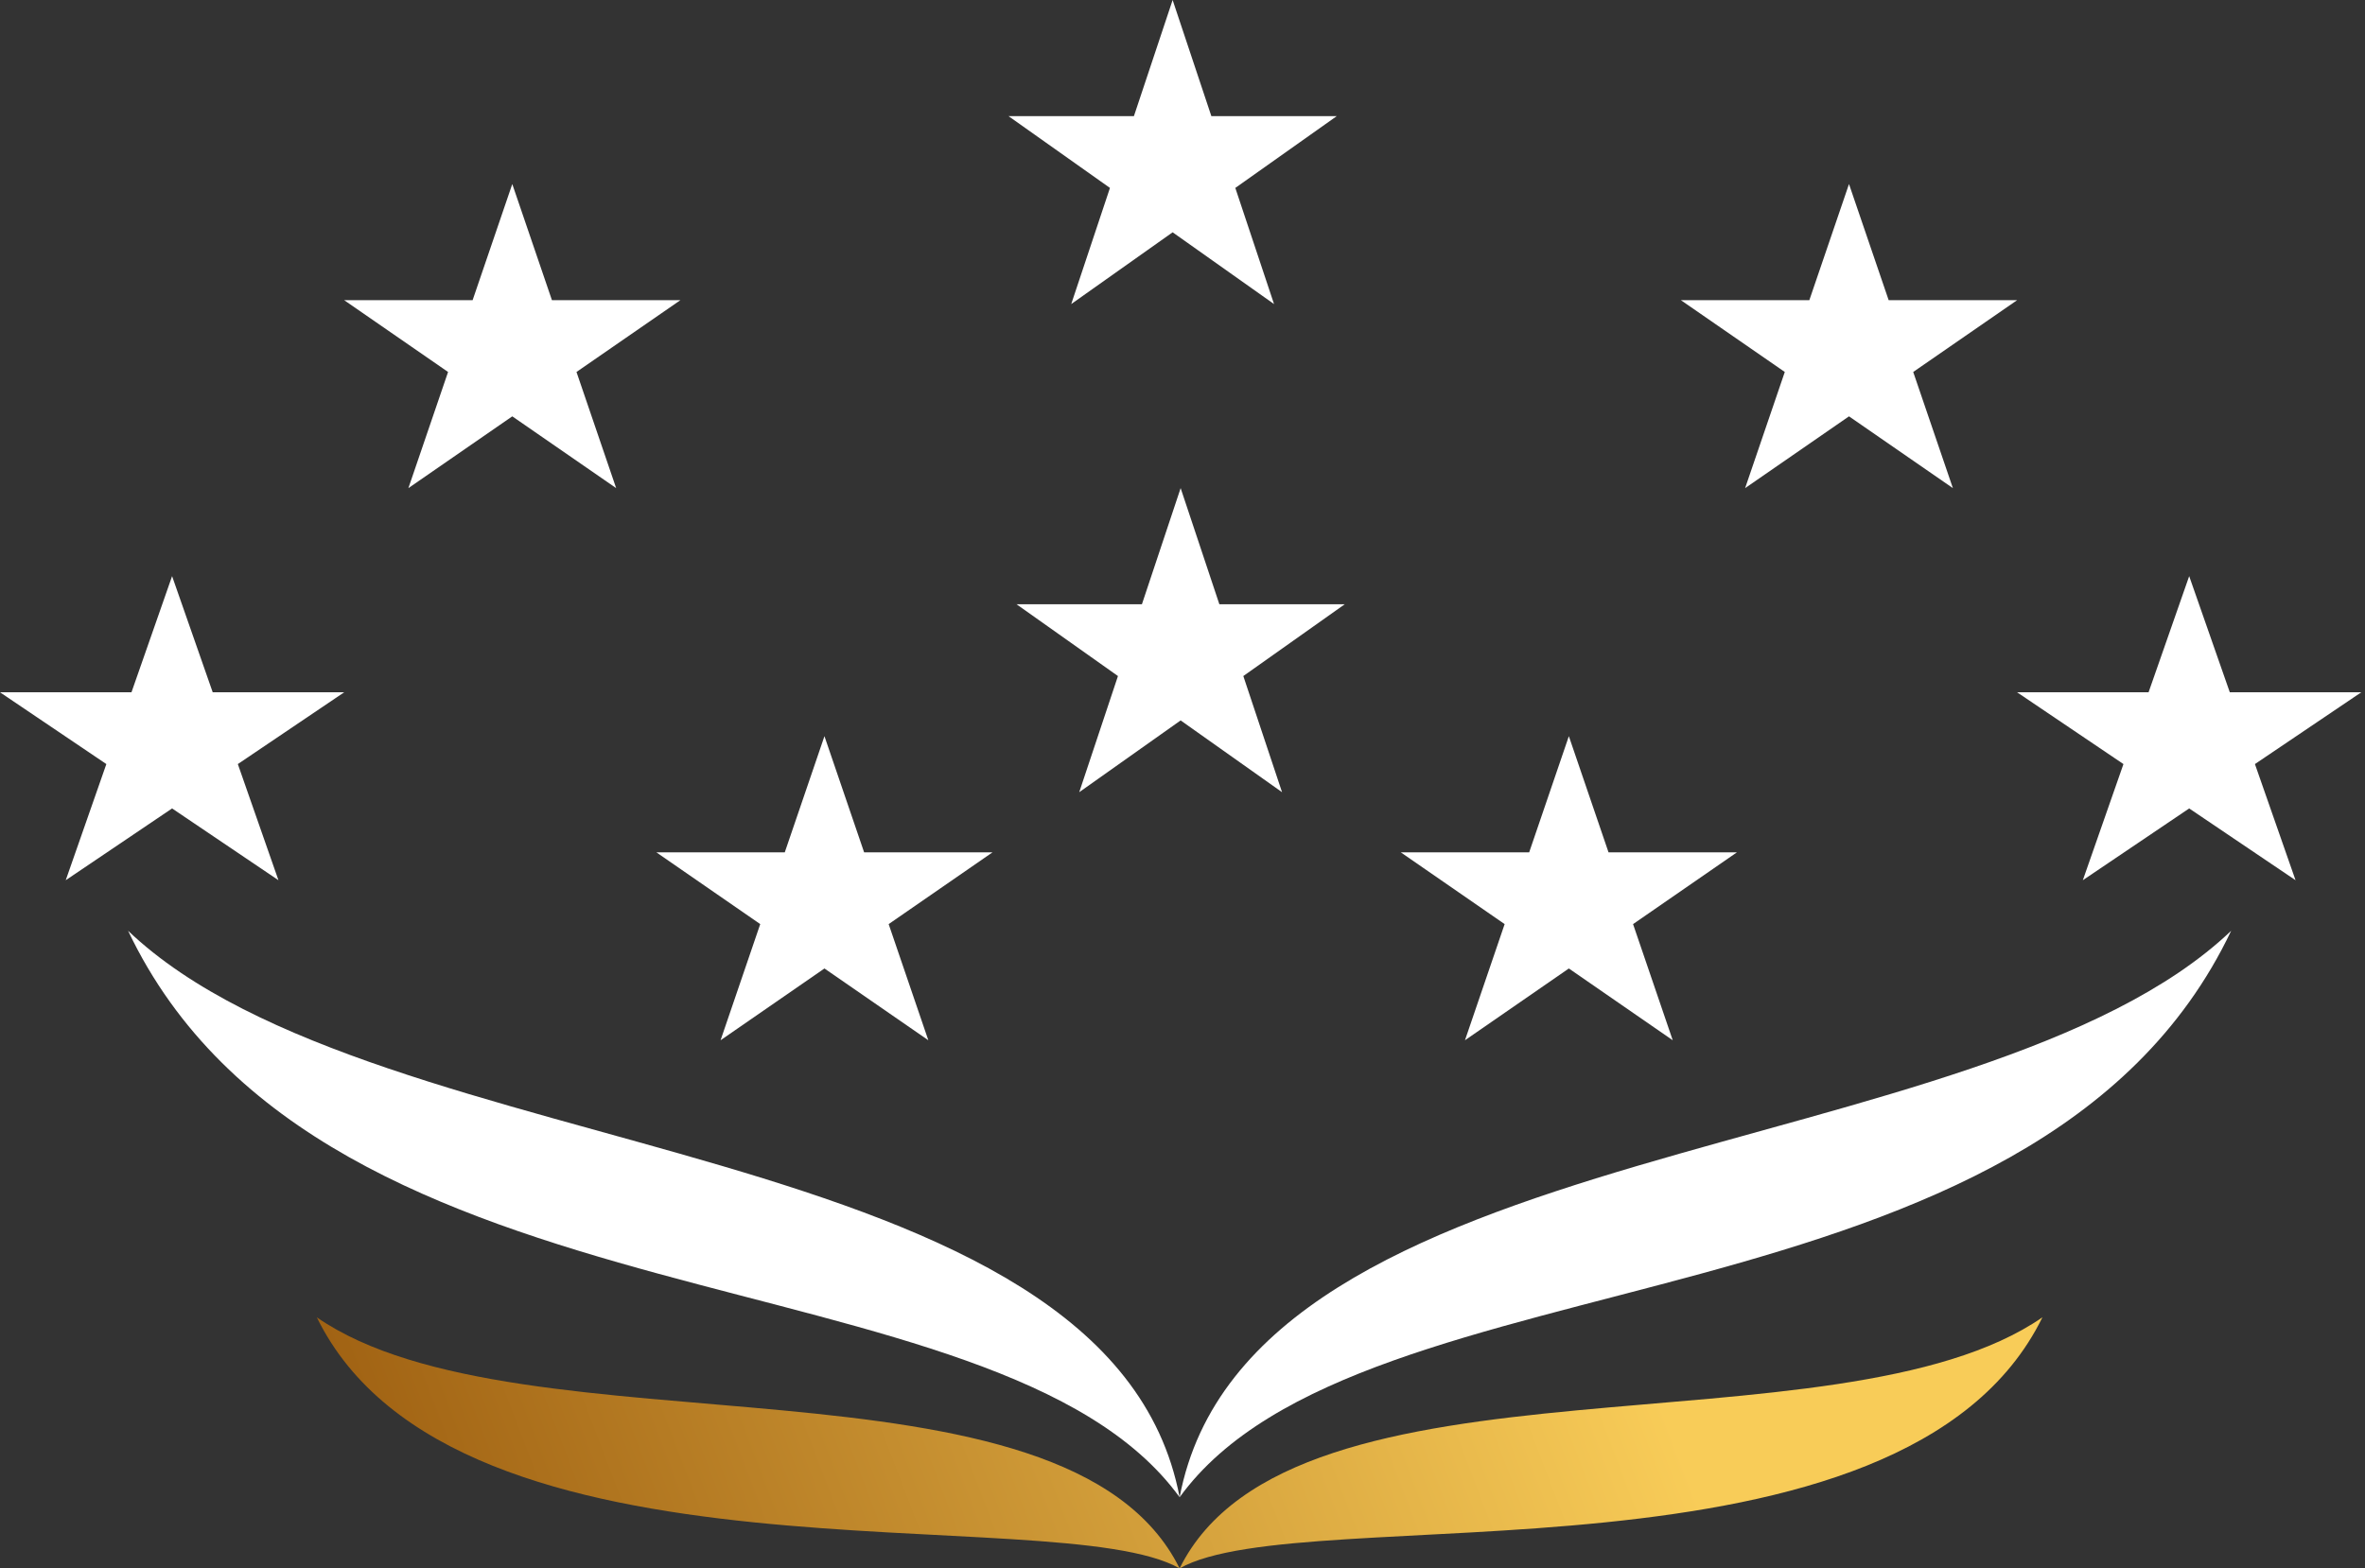 <svg width="505" height="335" viewBox="0 0 505 335" fill="none" xmlns="http://www.w3.org/2000/svg">
<rect x="0" y="0" width="505" height="335" fill="#333333" stroke="none"/>
<path d="M27.348 198.804C69.043 286.524 213 266.164 251.886 319.809C236.922 241.23 80.973 249.943 27.348 198.804ZM251.886 319.809C290.773 266.16 434.729 286.524 476.425 198.804C422.8 249.943 266.85 241.23 251.886 319.809Z" fill="white"/>
<path d="M458.786 147.869H430.711L453.421 163.201L444.748 188.009L467.458 172.678L490.168 188.009L481.496 163.201L504.205 147.869H476.131L467.458 123.061L458.786 147.869Z" fill="white"/>
<path d="M386.348 64.12H358.926L381.107 79.451L372.637 104.26L394.818 88.928L417 104.26L408.529 79.451L430.711 64.12H403.289L394.818 39.311L386.348 64.12Z" fill="white"/>
<path d="M28.075 147.869H0L22.71 163.201L14.037 188.009L36.747 172.678L59.457 188.009L50.785 163.201L73.494 147.869H45.42L36.747 123.061L28.075 147.869Z" fill="white"/>
<path d="M242.124 24.808H215.355L237.009 40.14L228.74 64.948L250.394 49.617L272.047 64.948L263.778 40.14L285.431 24.808H258.663L250.394 0L242.124 24.808Z" fill="white"/>
<path d="M100.916 64.12H73.494L95.676 79.451L87.205 104.26L109.387 88.928L131.568 104.26L123.098 79.451L145.279 64.12H117.857L109.387 39.311L100.916 64.12Z" fill="white"/>
<path d="M326.527 182.052H299.105L321.287 197.384L312.816 222.192L334.998 206.861L357.18 222.192L348.709 197.384L370.891 182.052H343.469L334.998 157.244L326.527 182.052Z" fill="white"/>
<path d="M243.833 129.068H217.064L238.718 144.399L230.449 169.208L252.103 153.876L273.756 169.208L265.487 144.399L287.14 129.068H260.372L252.103 104.259L243.833 129.068Z" fill="white"/>
<path d="M167.574 182.052H140.152L162.334 197.384L153.863 222.192L176.045 206.861L198.227 222.192L189.756 197.384L211.937 182.052H184.516L176.045 157.244L167.574 182.052Z" fill="white"/>
<path d="M67.647 281.372C97.171 341.65 225.555 319.996 251.884 335C227.82 286.325 111.224 311.541 67.647 281.372ZM251.884 334.997C278.213 319.993 406.597 341.65 436.121 281.368C392.544 311.541 275.948 286.325 251.884 334.997Z" fill="url(#paint0_linear_2595_9294)"/>
<defs>
<linearGradient id="paint0_linear_2595_9294" x1="338.777" y1="256.829" x2="43.686" y2="369.658" gradientUnits="userSpaceOnUse">
<stop stop-color="#F8CC58"/>
<stop offset="1" stop-color="#8F4D05"/>
</linearGradient>
</defs>
</svg>
